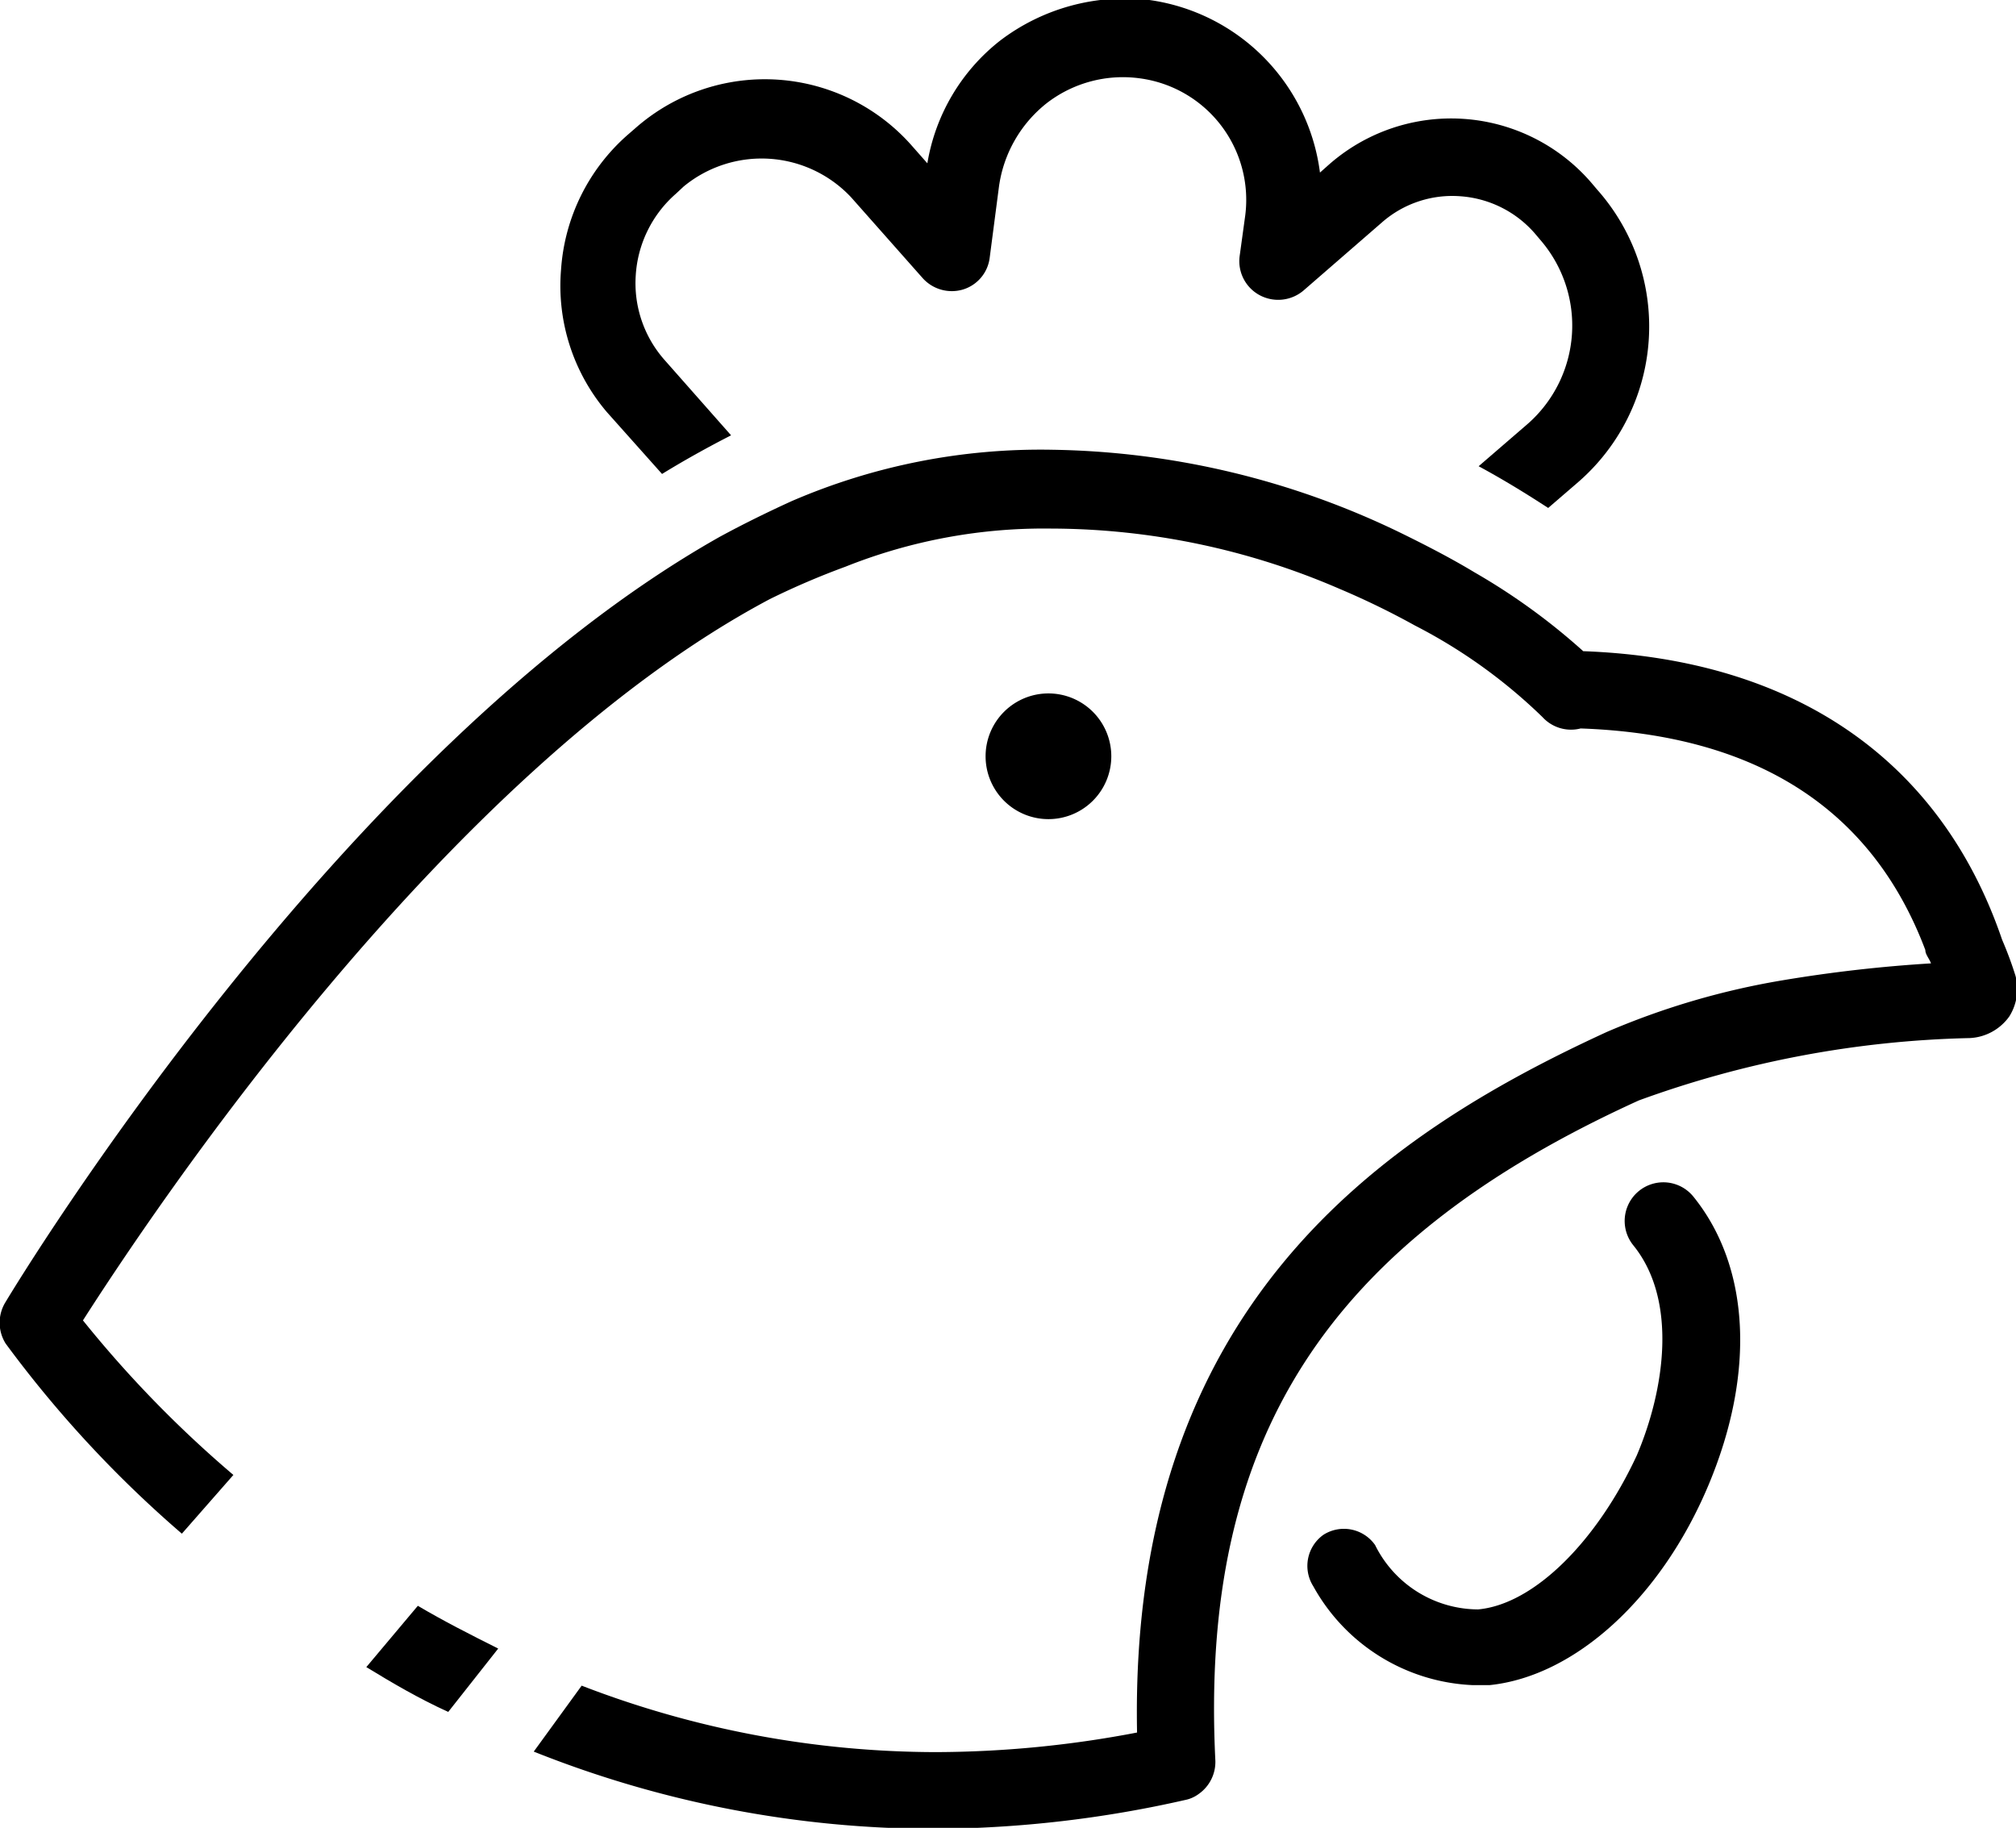 <svg xmlns="http://www.w3.org/2000/svg" viewBox="0 0 39.13 35.48"><g id="Icons"><path d="M28.7,9.05c.5.27.95.55,1.35.81l.58-.5A4,4,0,0,0,31,3.68l-.11-.13a3.59,3.59,0,0,0-5.09-.36l-.18.16A3.88,3.88,0,0,0,22.31,0a4,4,0,0,0-2.9.79A3.82,3.82,0,0,0,18,3.17l-.3-.34a3.8,3.8,0,0,0-5.37-.34l-.15.13a3.82,3.82,0,0,0-1.29,2.61A3.78,3.78,0,0,0,11.78,8L12.85,9.2c.44-.27.89-.52,1.34-.75L12.91,7a2.25,2.25,0,0,1-.57-1.66,2.29,2.29,0,0,1,.78-1.58l.15-.14a2.38,2.38,0,0,1,3.25.21L17.91,5.4a.76.76,0,0,0,.78.22A.74.74,0,0,0,19.21,5l.18-1.38A2.5,2.5,0,0,1,20.32,2a2.42,2.42,0,0,1,1.8-.48,2.38,2.38,0,0,1,2.05,2.66l-.11.8a.75.75,0,0,0,.39.75.76.76,0,0,0,.85-.09l1.52-1.32a2.07,2.07,0,0,1,1.53-.51,2.11,2.11,0,0,1,1.44.72l.11.13a2.54,2.54,0,0,1-.25,3.57Z"/><path d="M38.86,18.24c-1.18-3.46-4-5.45-8.13-5.6a12.36,12.36,0,0,0-2.11-1.53c-.43-.26-.91-.51-1.42-.76a16,16,0,0,0-6.78-1.62,12.18,12.18,0,0,0-5.06,1c-.46.21-.93.44-1.39.69C6.63,14.56.41,24.77.11,25.27a.76.76,0,0,0,0,.81,22.38,22.38,0,0,0,3.42,3.69l1-1.14a22.17,22.17,0,0,1-2.92-3c1.28-2,7-10.64,13.33-14A15,15,0,0,1,16.41,11a10.4,10.4,0,0,1,4-.74A14.15,14.15,0,0,1,26,11.43a15.31,15.31,0,0,1,1.46.71,10.29,10.29,0,0,1,2.48,1.78.75.75,0,0,0,.74.22h0c3.42.12,5.66,1.57,6.69,4.3,0,.09.08.17.11.26a27.54,27.54,0,0,0-2.89.33,14.8,14.8,0,0,0-3.4,1c-4.35,2-9.28,5.31-9.12,13.6a20.94,20.94,0,0,1-3.9.38,19.16,19.16,0,0,1-6.88-1.29L10.36,34a21,21,0,0,0,7.79,1.5h0A22.42,22.42,0,0,0,23,34.94a.66.66,0,0,0,.27-.12.76.76,0,0,0,.32-.64c-.31-6.23,2.15-10.06,8.22-12.82a20,20,0,0,1,6.42-1.21,1,1,0,0,0,.77-.42,1,1,0,0,0,.12-.79A7.19,7.19,0,0,0,38.86,18.24Z"/><path d="M9.67,32c-.54-.27-1.07-.54-1.56-.83l-1,1.19c.51.31,1,.6,1.59.87Z"/><path d="M28.69,31.24a2.24,2.24,0,0,1-2-1.25.74.74,0,0,0-1-.2.74.74,0,0,0-.2,1,3.72,3.72,0,0,0,3.1,1.92h.32c1.66-.17,3.33-1.69,4.25-3.88s.8-4.25-.29-5.6a.75.75,0,1,0-1.17.94c.87,1.07.61,2.81.07,4.08C31,29.91,29.78,31.14,28.69,31.24Z"/><path d="M21.57,14.68a1.22,1.22,0,1,0-1.22,1.22A1.22,1.22,0,0,0,21.57,14.68Z"/></g></svg>
